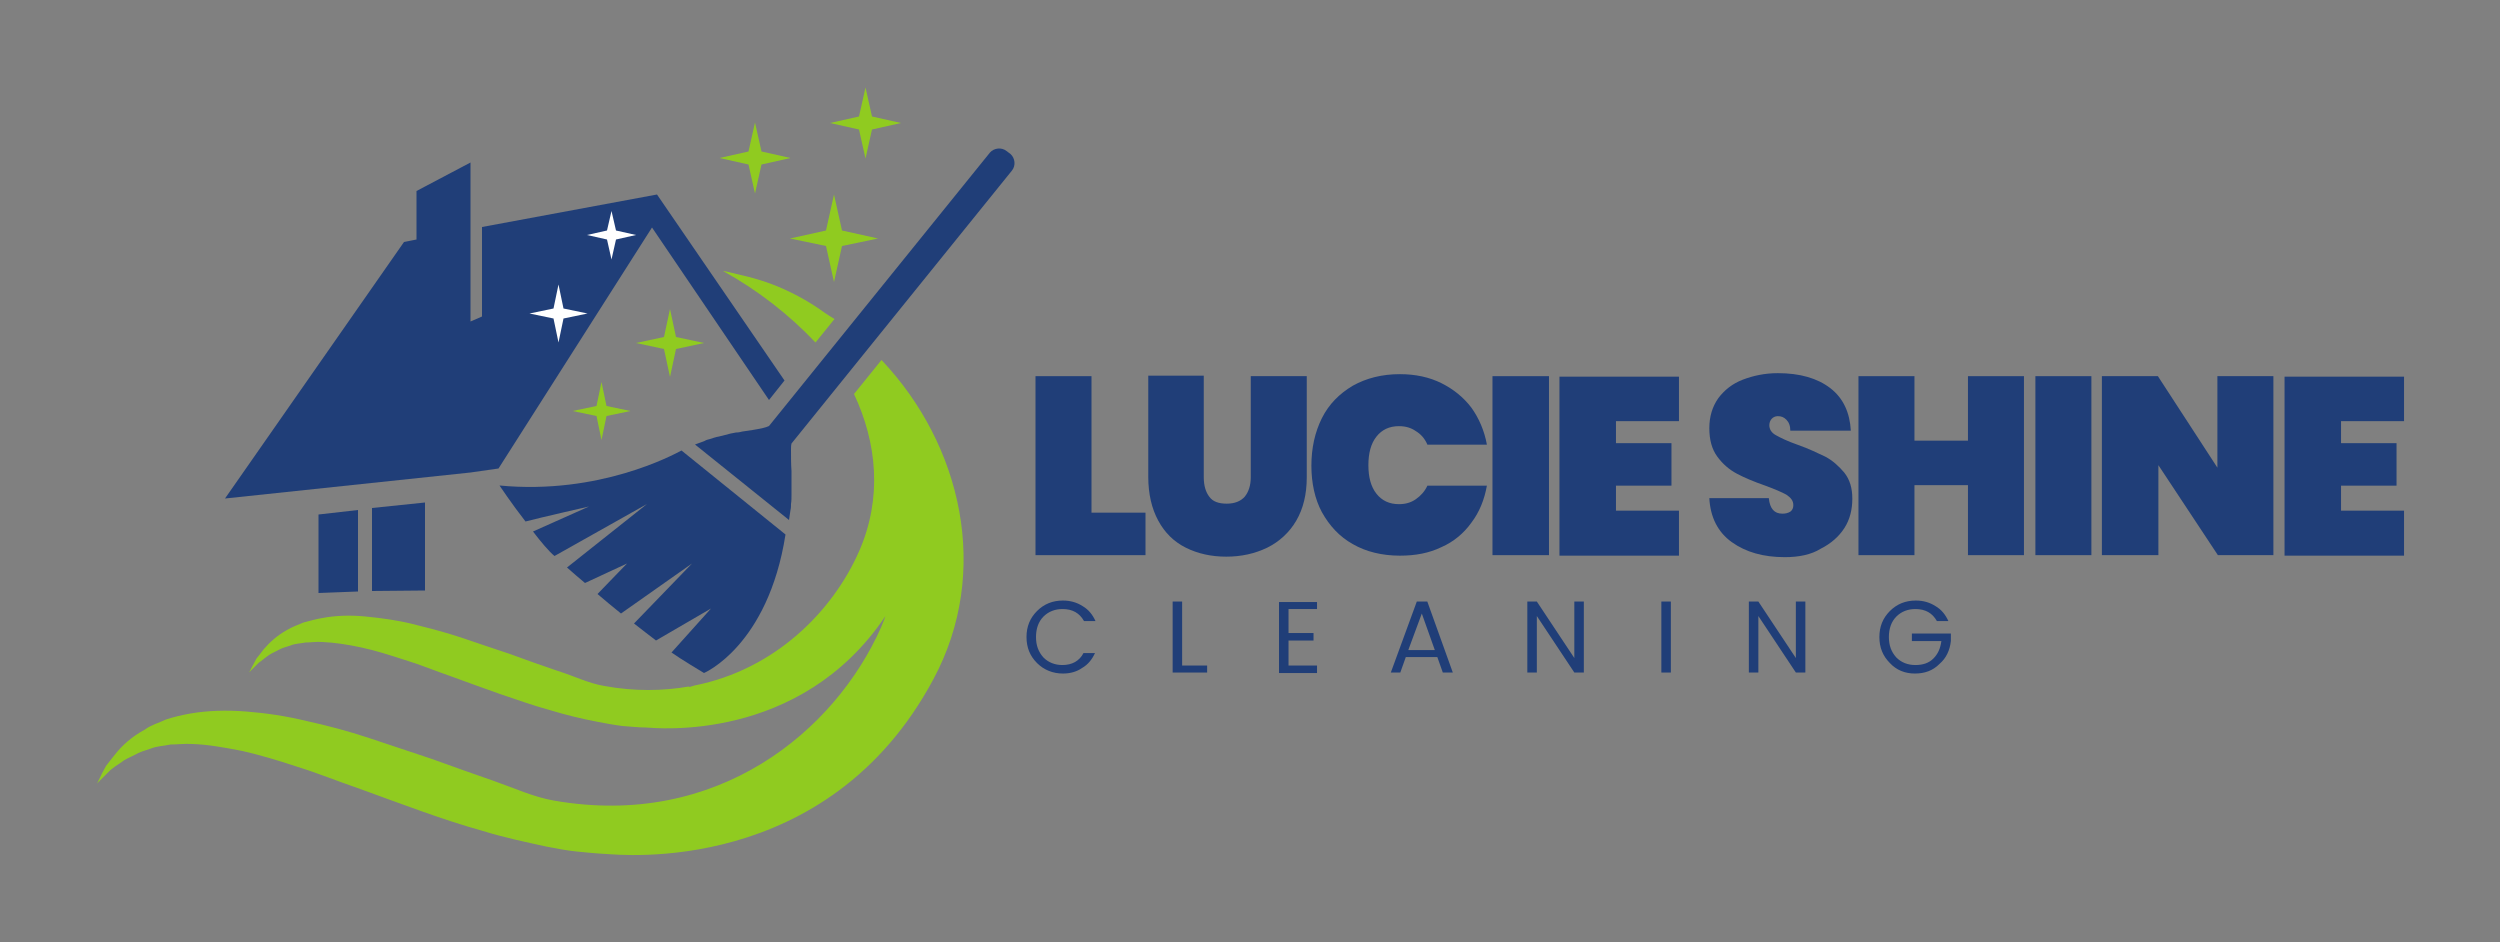 <svg xmlns="http://www.w3.org/2000/svg" xmlns:xlink="http://www.w3.org/1999/xlink" id="Capa_1" x="0px" y="0px" viewBox="0 0 500 188.4" style="enable-background:new 0 0 500 188.4;" xml:space="preserve"><rect x="0" y="0" width="500" height="188.4" fill="#808080" stroke="none"/><style type="text/css">	.st0{fill:#203E78;}	.st1{fill:#90CB20;}	.st2{fill:#FFFFFF;}</style><g>	<g transform="translate(234.7, 197.631)">	</g></g><g>	<path class="st0" d="M202.4,34.1c0.8-1,0.6-2.5-0.3-3.3l-0.8-0.6c-1-0.8-2.5-0.6-3.3,0.3l-44.2,54.7c-0.4,0.2-0.8,0.3-1.2,0.4  c-1.3,0.3-2.7,0.5-4.1,0.7c-0.4,0.1-0.8,0.2-1.3,0.2c-0.7,0.1-1.5,0.3-2.2,0.5c-0.4,0.1-0.8,0.2-1.2,0.3c-0.6,0.1-1.2,0.3-1.8,0.5  c-0.4,0.1-0.8,0.2-1.1,0.4c-0.6,0.2-1.3,0.5-1.9,0.7l18.8,15.1c0.1-0.7,0.2-1.4,0.3-2c0.1-0.4,0.1-0.8,0.1-1.2  c0.1-0.6,0.1-1.2,0.1-1.8c0-0.4,0-0.8,0-1.2c0-0.8,0-1.5,0-2.3c0-0.4,0-0.9,0-1.3c-0.1-1.4-0.1-2.8-0.1-4.2c0-0.4,0-0.9,0.1-1.3  L202.4,34.1z"></path>	<path class="st0" d="M99.9,97.1c0,0,2.4,3.6,5.2,7.2c2.6-0.7,12.7-3,12.7-3l-11.2,5c1.6,2.1,3.2,4,4.3,4.9l18.5-10.4l-16,12.7  c1.1,1,2.3,2,3.6,3.1l8.4-3.9l-5.9,6.1c1.5,1.3,3.1,2.6,4.7,3.9l14.2-10l-11.6,12c1.5,1.2,3,2.3,4.4,3.4l11-6.4l-7.9,8.8  c1.5,1.1,6.5,4.1,6.5,4.1s12.8-5.4,16.3-27.7l-20.8-16.8C134.6,91,119.8,99,99.9,97.1z"></path>	<path class="st1" d="M168.4,49.2l7.2-1.5l-7.2-1.6l-1.6-7.2l-1.6,7.2l-7.2,1.6l7.2,1.5l1.6,7.2L168.4,49.2z"></path>	<path class="st2" d="M105.7,54.2l5-1.1l-5-1.1l-1.1-5l-1.1,5l-5,1.1l5,1.1l1.1,5L105.7,54.2z"></path>	<path class="st2" d="M109.6,69.1l4.8-1l-4.8-1l-1-4.8l-1,4.8l-4.8,1l4.8,1l1,4.8L109.6,69.1z"></path>	<path class="st1" d="M135.2,69.8l5.6-1.2l-5.6-1.2l-1.2-5.6l-1.2,5.6l-5.6,1.2l5.6,1.2l1.2,5.6L135.2,69.8z"></path>	<path class="st1" d="M121.3,83.2l4.8-1l-4.8-1l-1-4.8l-1,4.8l-4.8,1l4.8,1l1,4.8L121.3,83.2z"></path>	<path class="st1" d="M174.4,25.9l5.8-1.3l-5.8-1.3l-1.3-5.8l-1.3,5.8l-5.8,1.3l5.8,1.3l1.3,5.8L174.4,25.9z"></path>	<path class="st1" d="M152.3,32.9l5.8-1.3l-5.8-1.3l-1.3-5.8l-1.3,5.8l-5.8,1.3l5.8,1.3l1.3,5.8L152.3,32.9z"></path>	<path class="st0" d="M71.6,118.3V102l-7.9,0.9v15.7L71.6,118.3z"></path>	<path class="st0" d="M85,118.1v-17.6l-10.6,1.1v16.6L85,118.1z"></path>	<path class="st2" d="M90.6,73.3l6.4-1.4l-6.4-1.4l-1.4-6.4l-1.4,6.4l-6.4,1.4l6.4,1.4l1.4,6.4L90.6,73.3z"></path>	<path class="st1" d="M165,62.6c-2.6-1.9-5.4-3.5-8.3-4.8c-3.1-1.4-6.2-2.3-9.4-3c0,0,0,0,0,0c-0.9-0.2-1.8-0.5-2.7-0.6  c6.9,3.8,13.2,8.7,18.5,14.3l3.8-4.7C166.2,63.4,165.6,63,165,62.6z"></path>	<path class="st1" d="M171.8,110.3c-5.3,12-16.8,23.6-32.9,26.8l-1,0.3l-0.1-0.1c-5.2,0.9-10.9,1-16.9-0.1c-3.1-0.5-6.1-2-9.3-3  c-3.2-1.1-6.4-2.2-9.6-3.4c-3.3-1.1-6.6-2.2-9.8-3.3c-3.3-1.1-6.5-1.9-9.7-2.7c-3.2-0.8-6.4-1.2-9.4-1.5c-3-0.3-6-0.2-8.6,0.3  c-1.3,0.2-2.6,0.6-3.8,0.9c-1.2,0.5-2.3,0.9-3.3,1.5c-2,1.1-3.5,2.5-4.7,3.9c-0.5,0.7-1,1.3-1.4,1.8c-0.3,0.6-0.6,1.1-0.8,1.5  c-0.4,0.8-0.7,1.3-0.7,1.3s0.3-0.3,0.9-0.9c0.3-0.3,0.7-0.7,1.1-1.1c0.5-0.3,1-0.8,1.6-1.2c0.6-0.5,1.3-0.8,2.1-1.2  c0.8-0.5,1.7-0.7,2.6-1c0.9-0.4,2-0.4,3-0.6c1.1,0,2.2-0.2,3.4-0.1c2.4,0.1,5,0.5,7.8,1.1c2.8,0.6,5.6,1.5,8.7,2.5  c3,0.9,6.1,2.2,9.3,3.3c3.2,1.2,6.4,2.3,9.7,3.5c3.3,1.1,6.6,2.3,9.9,3.2c3.3,1,6.6,1.8,9.8,2.4c1.6,0.3,3.2,0.6,4.8,0.8  c1.6,0.1,3.1,0.3,4.7,0.3c1.8,0.1,30.8,3.2,47.9-22.3c-0.3,0.8-0.6,1.6-0.9,2.3c-9.2,20.7-32.7,40.4-65.5,34.6  c-4-0.7-7.9-2.5-11.9-3.9c-4.1-1.4-8.2-2.9-12.4-4.4c-4.2-1.4-8.4-2.8-12.6-4.2c-4.2-1.4-8.4-2.5-12.5-3.4c-4.1-1-8.2-1.6-12.1-1.9  c-3.9-0.3-7.6-0.2-11.1,0.4c-1.7,0.3-3.4,0.7-4.9,1.2c-1.5,0.7-3,1.1-4.2,2c-2.6,1.4-4.6,3.2-6,5c-0.7,0.9-1.3,1.6-1.8,2.3  c-0.4,0.8-0.8,1.4-1,1.9c-0.5,1.1-0.8,1.6-0.8,1.6s0.4-0.4,1.2-1.2c0.4-0.4,0.9-0.9,1.5-1.5c0.6-0.5,1.3-1,2.1-1.5  c0.7-0.6,1.7-1,2.7-1.5c1-0.6,2.1-0.9,3.3-1.3c1.2-0.5,2.6-0.5,3.9-0.8c1.4,0,2.8-0.2,4.4-0.1c3.1,0.1,6.4,0.7,10,1.4  c3.5,0.8,7.2,1.9,11.1,3.2c3.9,1.2,7.8,2.8,11.9,4.2c4.1,1.5,8.2,3,12.4,4.5c4.2,1.5,8.4,2.9,12.7,4.1c4.2,1.3,8.5,2.2,12.6,3.1  c2.1,0.4,4.1,0.8,6.1,1c2,0.2,4,0.4,6,0.5c2.4,0.1,44.2,4.7,65.4-35c11.5-21.4,5.7-46.8-10.4-63.8l-5.5,6.8  C175.4,88.6,176.5,99.6,171.8,110.3z"></path>	<path class="st0" d="M99.7,93.7l30.7-48.2L153.8,80l3.1-3.9l-25.5-37.2l-35,6.5v17.9l-2.3,1V32.5l-10.8,5.7v9.7l-2.5,0.5L45,99.7  l49.1-5.2L99.7,93.7z"></path>	<path class="st2" d="M112.7,63.7l4.8-1l-4.8-1l-1-4.8l-1,4.8l-4.8,1l4.8,1l1,4.8L112.7,63.7z"></path>	<path class="st2" d="M123.2,47.9l4-0.9l-4-0.9l-0.9-3.9l-0.9,3.9l-4,0.9l4,0.9l0.9,4L123.2,47.9z"></path>	<g>		<g transform="translate(144.5, 197.631)">			<g>				<path class="st0" d="M73.8-95.1h10.8v8.5H62.6v-35.8h11.2V-95.1z"></path>			</g>		</g>	</g>	<g>		<g transform="translate(160.252, 197.631)">			<g>				<path class="st0" d="M80.5-122.4v20.2c0,1.7,0.4,3,1.1,3.9c0.7,1,1.9,1.4,3.5,1.4s2.8-0.5,3.6-1.4c0.8-1,1.2-2.3,1.2-3.9v-20.2     h11.2v20.2c0,3.4-0.7,6.3-2.1,8.7c-1.4,2.4-3.4,4.2-5.8,5.4c-2.5,1.2-5.2,1.8-8.2,1.8c-3,0-5.7-0.6-8.1-1.8s-4.2-3-5.5-5.4     c-1.3-2.4-2-5.3-2-8.8v-20.2H80.5z"></path>			</g>		</g>	</g>	<g>		<g transform="translate(183.478, 197.631)">			<g>				<path class="st0" d="M78.8-104.5c0-3.5,0.7-6.7,2.1-9.5c1.4-2.8,3.5-4.9,6.2-6.5c2.7-1.5,5.8-2.3,9.4-2.3c3.1,0,5.9,0.6,8.3,1.8     c2.4,1.2,4.4,2.8,6,4.9c1.5,2.1,2.6,4.6,3.1,7.4h-11.9c-0.5-1.2-1.3-2.1-2.3-2.7c-1-0.7-2.1-1-3.4-1c-1.9,0-3.4,0.7-4.5,2.1     c-1.1,1.4-1.6,3.3-1.6,5.7c0,2.4,0.5,4.3,1.6,5.7c1.1,1.4,2.6,2.1,4.5,2.1c1.3,0,2.4-0.3,3.4-1c1-0.7,1.8-1.6,2.3-2.7h11.9     c-0.5,2.8-1.5,5.3-3.1,7.4c-1.5,2.1-3.5,3.8-6,4.9c-2.5,1.2-5.2,1.7-8.3,1.7c-3.6,0-6.8-0.8-9.4-2.3c-2.7-1.5-4.7-3.7-6.2-6.4     C79.5-97.8,78.8-101,78.8-104.5z"></path>			</g>		</g>	</g>	<g>		<g transform="translate(207.896, 197.631)">			<g>				<path class="st0" d="M101.9-122.4v35.8H90.6v-35.8H101.9z"></path>			</g>		</g>	</g>	<g>		<g transform="translate(217.193, 197.631)">			<g>				<path class="st0" d="M106-113.4v4.4h11.1v8.5H106v5h12.6v9H94.7v-35.8h23.9v8.9H106z"></path>			</g>		</g>	</g>	<g>		<g transform="translate(238.664, 197.631)">			<g>				<path class="st0" d="M118.3-86.2c-4.3,0-7.8-1-10.6-3c-2.8-2-4.3-5-4.5-8.8h11.9c0.2,2.1,1.1,3.1,2.7,3.1c0.6,0,1.1-0.1,1.6-0.4     c0.4-0.3,0.6-0.7,0.6-1.3c0-0.9-0.5-1.5-1.4-2.1c-0.9-0.5-2.3-1.1-4.2-1.8c-2.3-0.8-4.2-1.6-5.7-2.4c-1.5-0.8-2.8-1.9-3.9-3.4     c-1.1-1.5-1.6-3.4-1.6-5.7c0-2.3,0.6-4.3,1.8-6c1.2-1.6,2.8-2.9,4.9-3.7c2.1-0.8,4.4-1.3,7-1.3c4.4,0,7.9,1,10.5,3     c2.6,2,3.9,4.9,4.1,8.5h-12.1c0-1-0.3-1.7-0.8-2.2c-0.5-0.5-1-0.7-1.7-0.7c-0.5,0-0.9,0.2-1.2,0.5c-0.3,0.3-0.5,0.8-0.5,1.3     c0,0.8,0.4,1.5,1.3,2c0.9,0.5,2.3,1.2,4.3,1.9c2.3,0.8,4.1,1.7,5.6,2.4c1.5,0.8,2.7,1.9,3.8,3.2c1.1,1.4,1.6,3.1,1.6,5.2     c0,2.2-0.5,4.2-1.6,5.9c-1.1,1.7-2.7,3.1-4.7,4.1C123.6-86.7,121.1-86.2,118.3-86.2z"></path>			</g>		</g>	</g>	<g>		<g transform="translate(258.592, 197.631)">			<g>				<path class="st0" d="M146.2-122.4v35.8H135v-14h-10.7v14h-11.2v-35.8h11.2v12.9H135v-12.9H146.2z"></path>			</g>		</g>	</g>	<g>		<g transform="translate(283.08, 197.631)">			<g>				<path class="st0" d="M135.2-122.4v35.8h-11.2v-35.8H135.2z"></path>			</g>		</g>	</g>	<g>		<g transform="translate(292.377, 197.631)">			<g>				<path class="st0" d="M162.4-86.6h-11.2l-11.9-18v18H128v-35.8h11.2l11.9,18.3v-18.3h11.2V-86.6z"></path>			</g>		</g>	</g>	<g>		<g transform="translate(317.708, 197.631)">			<g>				<path class="st0" d="M150.5-113.4v4.4h11.1v8.5h-11.1v5h12.6v9h-23.9v-35.8h23.9v8.9H150.5z"></path>			</g>		</g>	</g>	<g>		<g transform="translate(144.5, 213.907)">			<g>				<path class="st0" d="M68.1-79.2c-2,0-3.8-0.7-5.2-2.1c-1.4-1.4-2.1-3.1-2.1-5.2c0-2.1,0.7-3.8,2.1-5.2c1.4-1.4,3.1-2.1,5.2-2.1     c1.5,0,2.8,0.4,3.9,1.1c1.2,0.7,2,1.7,2.6,3h-2.3c-0.9-1.6-2.3-2.4-4.3-2.4c-1.5,0-2.8,0.5-3.8,1.5c-1,1-1.5,2.4-1.5,4.1     c0,1.7,0.5,3,1.5,4.1c1,1,2.3,1.5,3.8,1.5c0.9,0,1.8-0.2,2.5-0.6c0.7-0.4,1.3-1,1.7-1.8h2.3c-0.6,1.3-1.4,2.3-2.6,3     C70.9-79.6,69.6-79.2,68.1-79.2z"></path>			</g>		</g>	</g>	<g>		<g transform="translate(164.228, 213.907)">			<g>				<path class="st0" d="M70.3-93.6h1.9v12.8h5v1.4h-6.9V-93.6z"></path>			</g>		</g>	</g>	<g>		<g transform="translate(179.004, 213.907)">			<g>				<path class="st0" d="M84.4-93.6v1.5h-5.7v4.8h5v1.5h-5v5h5.7v1.5h-7.6v-14.2H84.4z"></path>			</g>		</g>	</g>	<g>		<g transform="translate(194.862, 213.907)">			<g>				<path class="st0" d="M93.7-79.4l-1.1-3.1h-6.3l-1.1,3.1h-1.9l5.2-14.2h2.1l5.1,14.2H93.7z M86.8-83.9h5.3l-2.6-7.3L86.8-83.9z"></path>			</g>		</g>	</g>	<g>		<g transform="translate(213.366, 213.907)">			<g>				<path class="st0" d="M101.5-93.6h1.9v14.2h-1.9l-7.5-11.3v11.3h-1.9v-14.2h1.9l7.5,11.3V-93.6z"></path>			</g>		</g>	</g>	<g>		<g transform="translate(231.971, 213.907)">			<g>				<path class="st0" d="M100.3-79.4v-14.2h1.9v14.2H100.3z"></path>			</g>		</g>	</g>	<g>		<g transform="translate(244.071, 213.907)">			<g>				<path class="st0" d="M115.1-93.6h1.9v14.2h-1.9l-7.5-11.3v11.3h-1.9v-14.2h1.9l7.5,11.3V-93.6z"></path>			</g>		</g>	</g>	<g>		<g transform="translate(262.676, 213.907)">			<g>				<path class="st0" d="M120.3-79.2c-2,0-3.7-0.7-5-2.1c-1.4-1.4-2.1-3.1-2.1-5.2c0-2.1,0.7-3.8,2.1-5.2c1.4-1.4,3.1-2.1,5.2-2.1     c1.5,0,2.8,0.4,3.9,1.1c1.2,0.7,2,1.7,2.6,3h-2.3c-0.9-1.6-2.3-2.4-4.3-2.4c-1.5,0-2.8,0.5-3.8,1.5c-1,1-1.5,2.4-1.5,4.1     c0,1.7,0.5,3,1.5,4.1c1,1,2.3,1.5,3.8,1.5c1.5,0,2.7-0.4,3.6-1.3c0.9-0.9,1.4-2,1.6-3.5h-5.9v-1.5h7.8v1.5     c-0.2,1.8-0.9,3.4-2.3,4.6C123.9-79.8,122.3-79.2,120.3-79.2z"></path>			</g>		</g>	</g></g></svg>